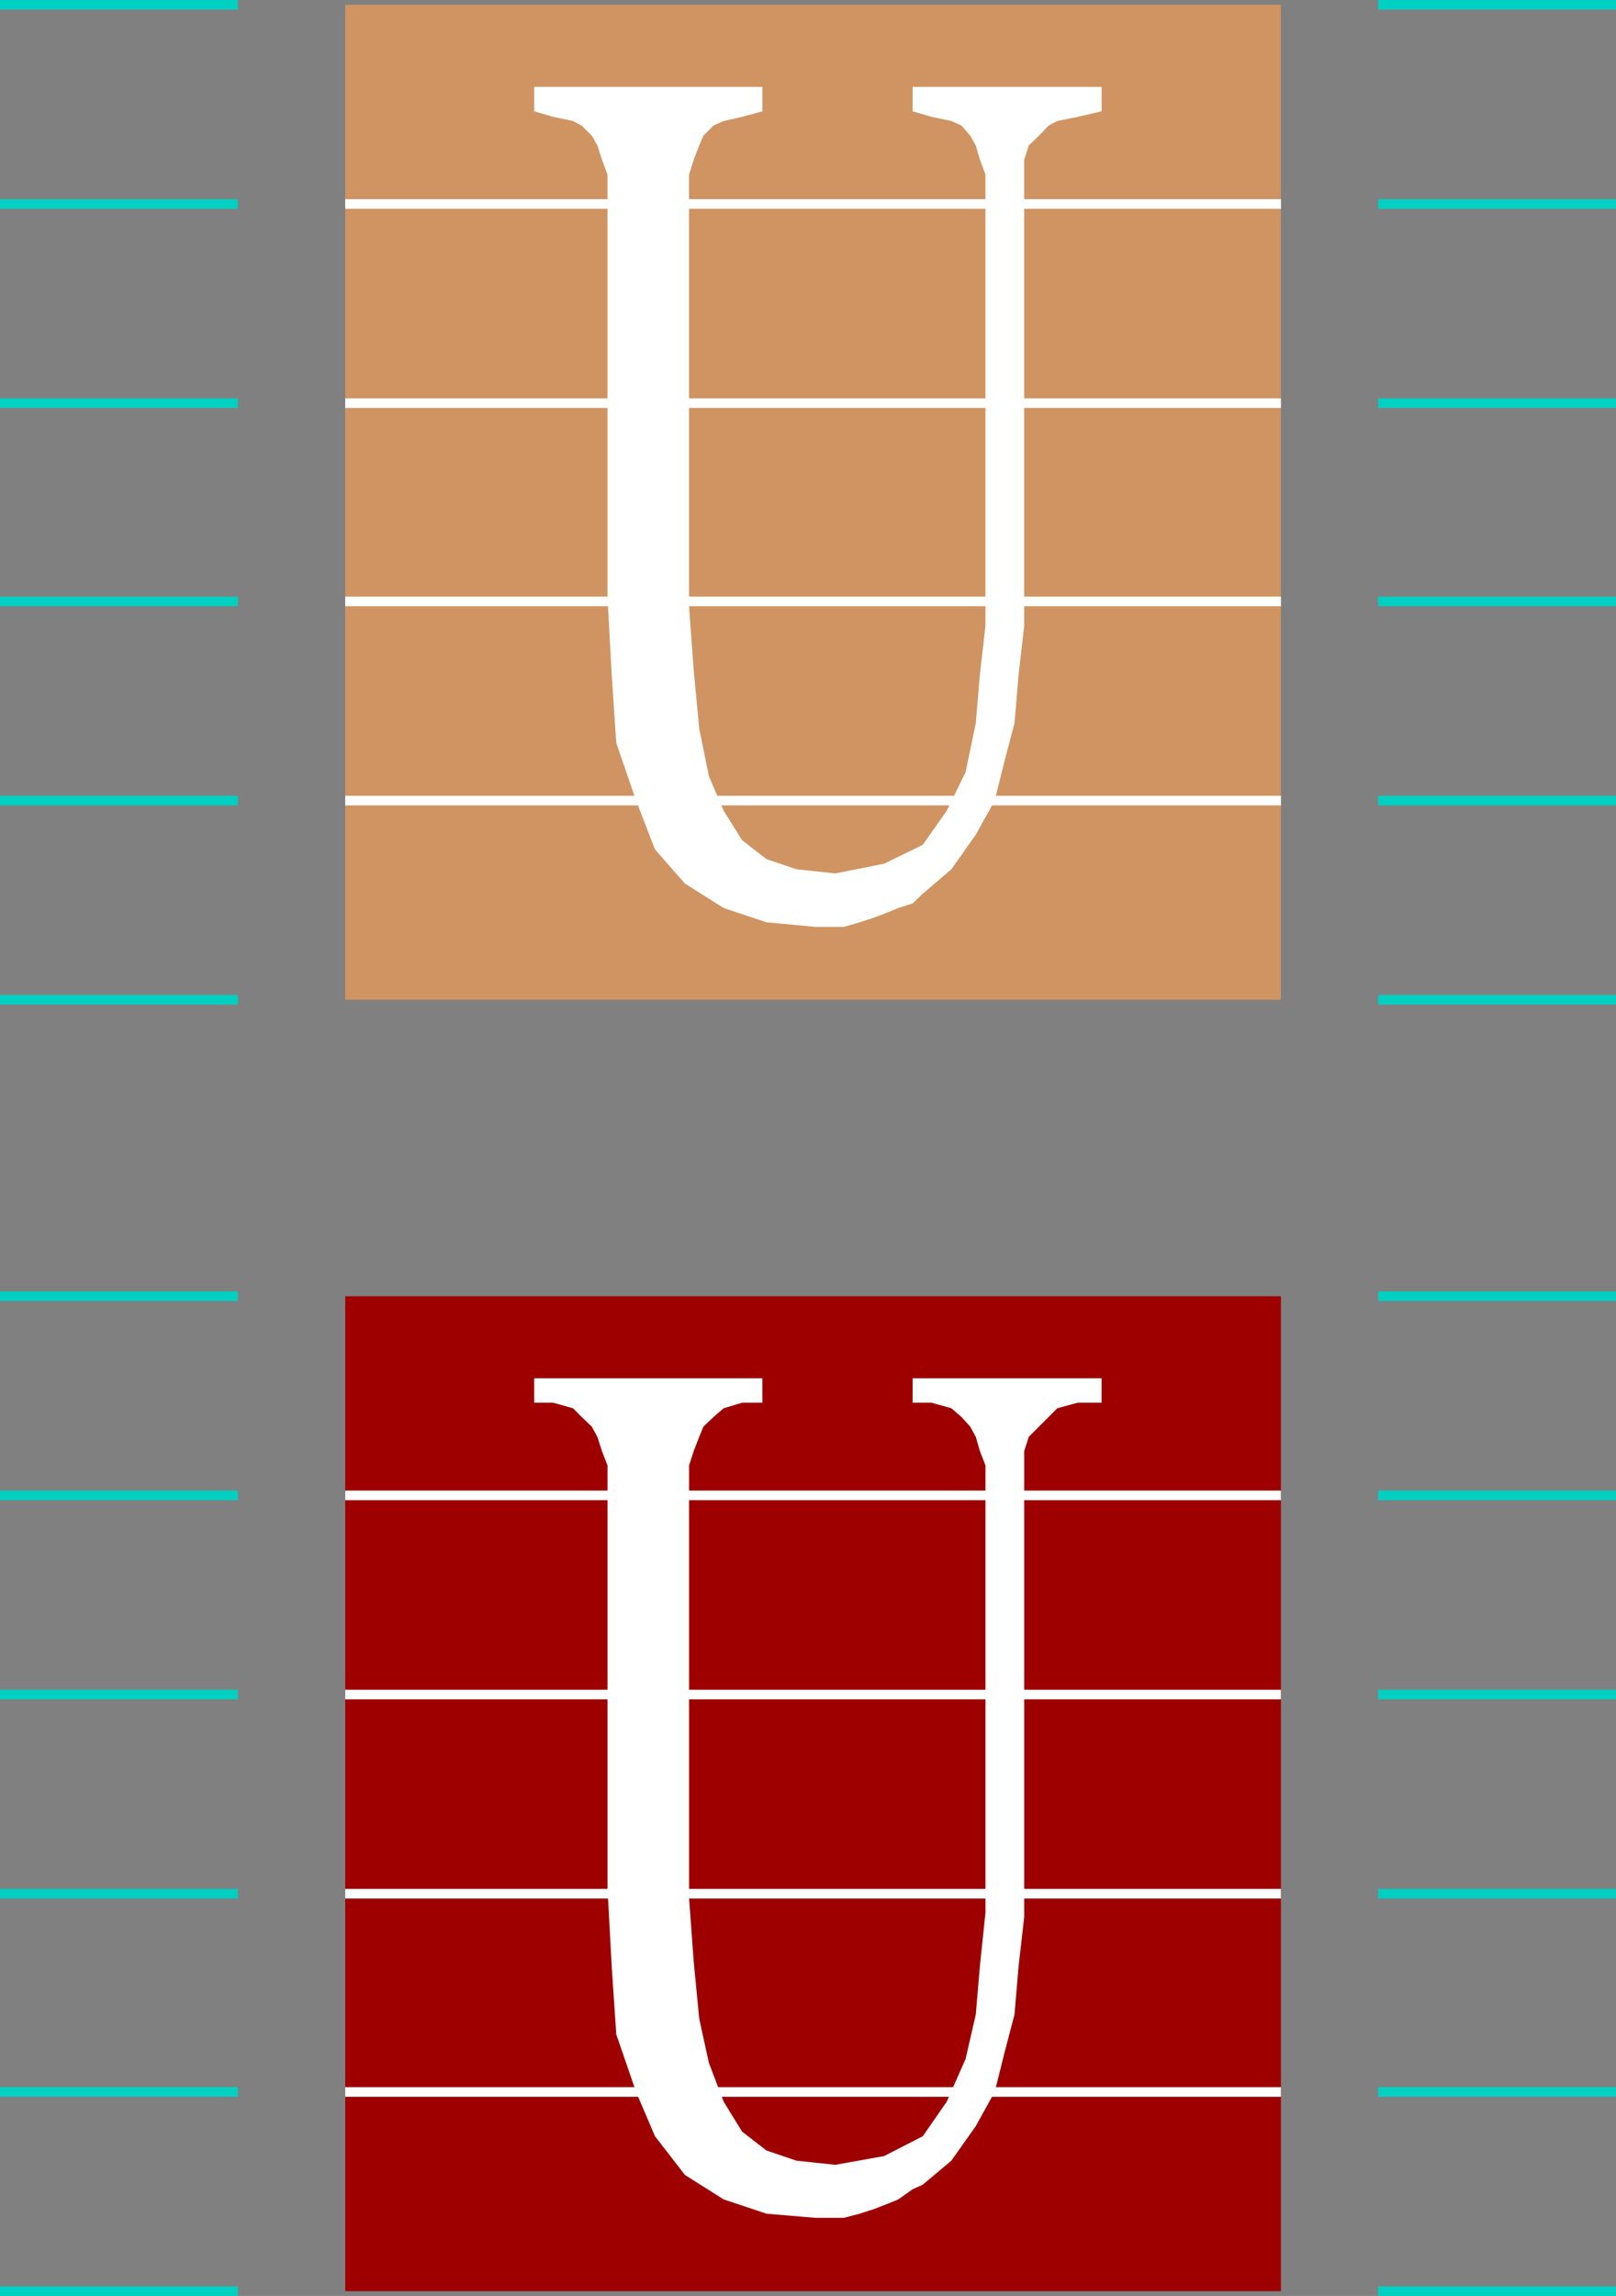 <svg xmlns="http://www.w3.org/2000/svg" width="350.602" height="497.988"><rect width="100%" height="100%" fill="#808080" stroke="none"/><path fill="#d09462" d="M277.902 216.844V1.043h-203v215.8h203"/><path fill="none" stroke="#00d0c1" stroke-miterlimit="10" stroke-width="2.086" d="M51.602 1.043H0m51.602 43.199H0m51.602 43.203H0m51.602 43H0m51.602 43.2H0m51.602 43.199H0M350.602 1.043H299m51.602 43.199H299m51.602 43.203H299m51.602 43H299m51.602 43.2H299m51.602 43.199H299"/><path fill="none" stroke="#fff" stroke-miterlimit="10" stroke-width="2.086" d="M277.902 44.242h-203m203 43.203h-203m203 43h-203m203 43.2h-203"/><path fill="#fff" d="M131.8 40.945v-3.101l-1.198-3.2-1-3.101-1.2-2.098-2.199-2.203-1.902-1-4.301-.898-4.098-1.2v-5.3h49.5v5.3l-4.402 1.2-4 .898-2.2 1-2.198 2.203-.899 2.098-1.203 3.102-1 3.199v93.8l1 13.7 1.203 12.699 2.098 10.3 3.199 7.5 4 6.4 5.3 4.1 6.5 2.2 8.403.902 10.598-2.101 8.402-4.102 5.2-7.398 4.097-8.399 2.203-10.601.899-10.602 1.199-10.5V37.844l-1.2-3.2-.898-3.101-1.203-2.098-1.898-2.203-2.2-1-4.3-.898-4.102-1.2v-5.3h41v5.3l-5.2 1.2-4.398.898-1.902 1-2.098 2.203-2.199 2.098-1 3.102v101.097l-1.203 10.5-.898 10.602-2.2 8.398-2.101 8.403-4.098 7.398-5.3 7.5-6.2 5.3-2.203 2.102-3.098 1-2.199.899-3.101 1.199-3.102 1-3.398 1h-6.2l-10.601-1-9.301-3.098-8.398-5.3-6.5-7.403L138 173.645l-4.297-12.5-1-14.903-.902-16.797v-88.5"/><path fill="#9e0000" d="M277.902 496.945v-215.8h-203v215.8h203"/><path fill="none" stroke="#00d0c1" stroke-miterlimit="10" stroke-width="2.086" d="M51.602 281.145H0m51.602 43.199H0m51.602 43.199H0m51.602 43.199H0m51.602 43H0m51.602 43.203H0m350.602-215.8H299m51.602 43.199H299m51.602 43.199H299m51.602 43.199H299m51.602 43H299m51.602 43.203H299"/><path fill="none" stroke="#fff" stroke-miterlimit="10" stroke-width="2.086" d="M277.902 324.344h-203m203 43.199h-203m203 43.199h-203m203 43h-203"/><path fill="#fff" d="M131.8 320.043v-2.2l-1.198-3.1-1-3.098-1.2-2.2-2.199-2.101-1.902-1.899-4.301-1.203h-4.098v-5.297h49.5v5.297H161l-4 1.203-2.2 1.899-2.198 2.101-.899 2.2-1.203 3.097-1 3.102v93.898l1 13.703 1.203 12.399 2.098 9.601 3.199 8.399 4 6.5 5.3 4.101 6.5 2.2 8.403.898 10.598-1.898 8.402-4.301 5.2-7.5 4.097-9.301 2.203-9.598.899-10.601 1.199-11.5v-97l-1.2-3.102-.898-3.097-1.203-2.2-1.898-2.101-2.2-1.899-4.3-1.203H198v-5.297h41v5.297h-5.2l-4.398 1.203-1.902 1.899-2.098 2.101-2.199 2.2-1 3.097v101.102l-1.203 10.5-.898 10.601-2.2 8.399-2.101 8.398-4.098 7.403-5.3 7.5-6.2 5.199-2.203 1-3.098 2.199-2.199.902-3.101 1.2-3.102 1-3.398.898h-6.2l-10.601-.898-9.301-3.102-8.398-5.3-6.5-8.4-4.102-9.6-4.297-12.5-1-14.9-.902-16.8v-89.5"/></svg>
